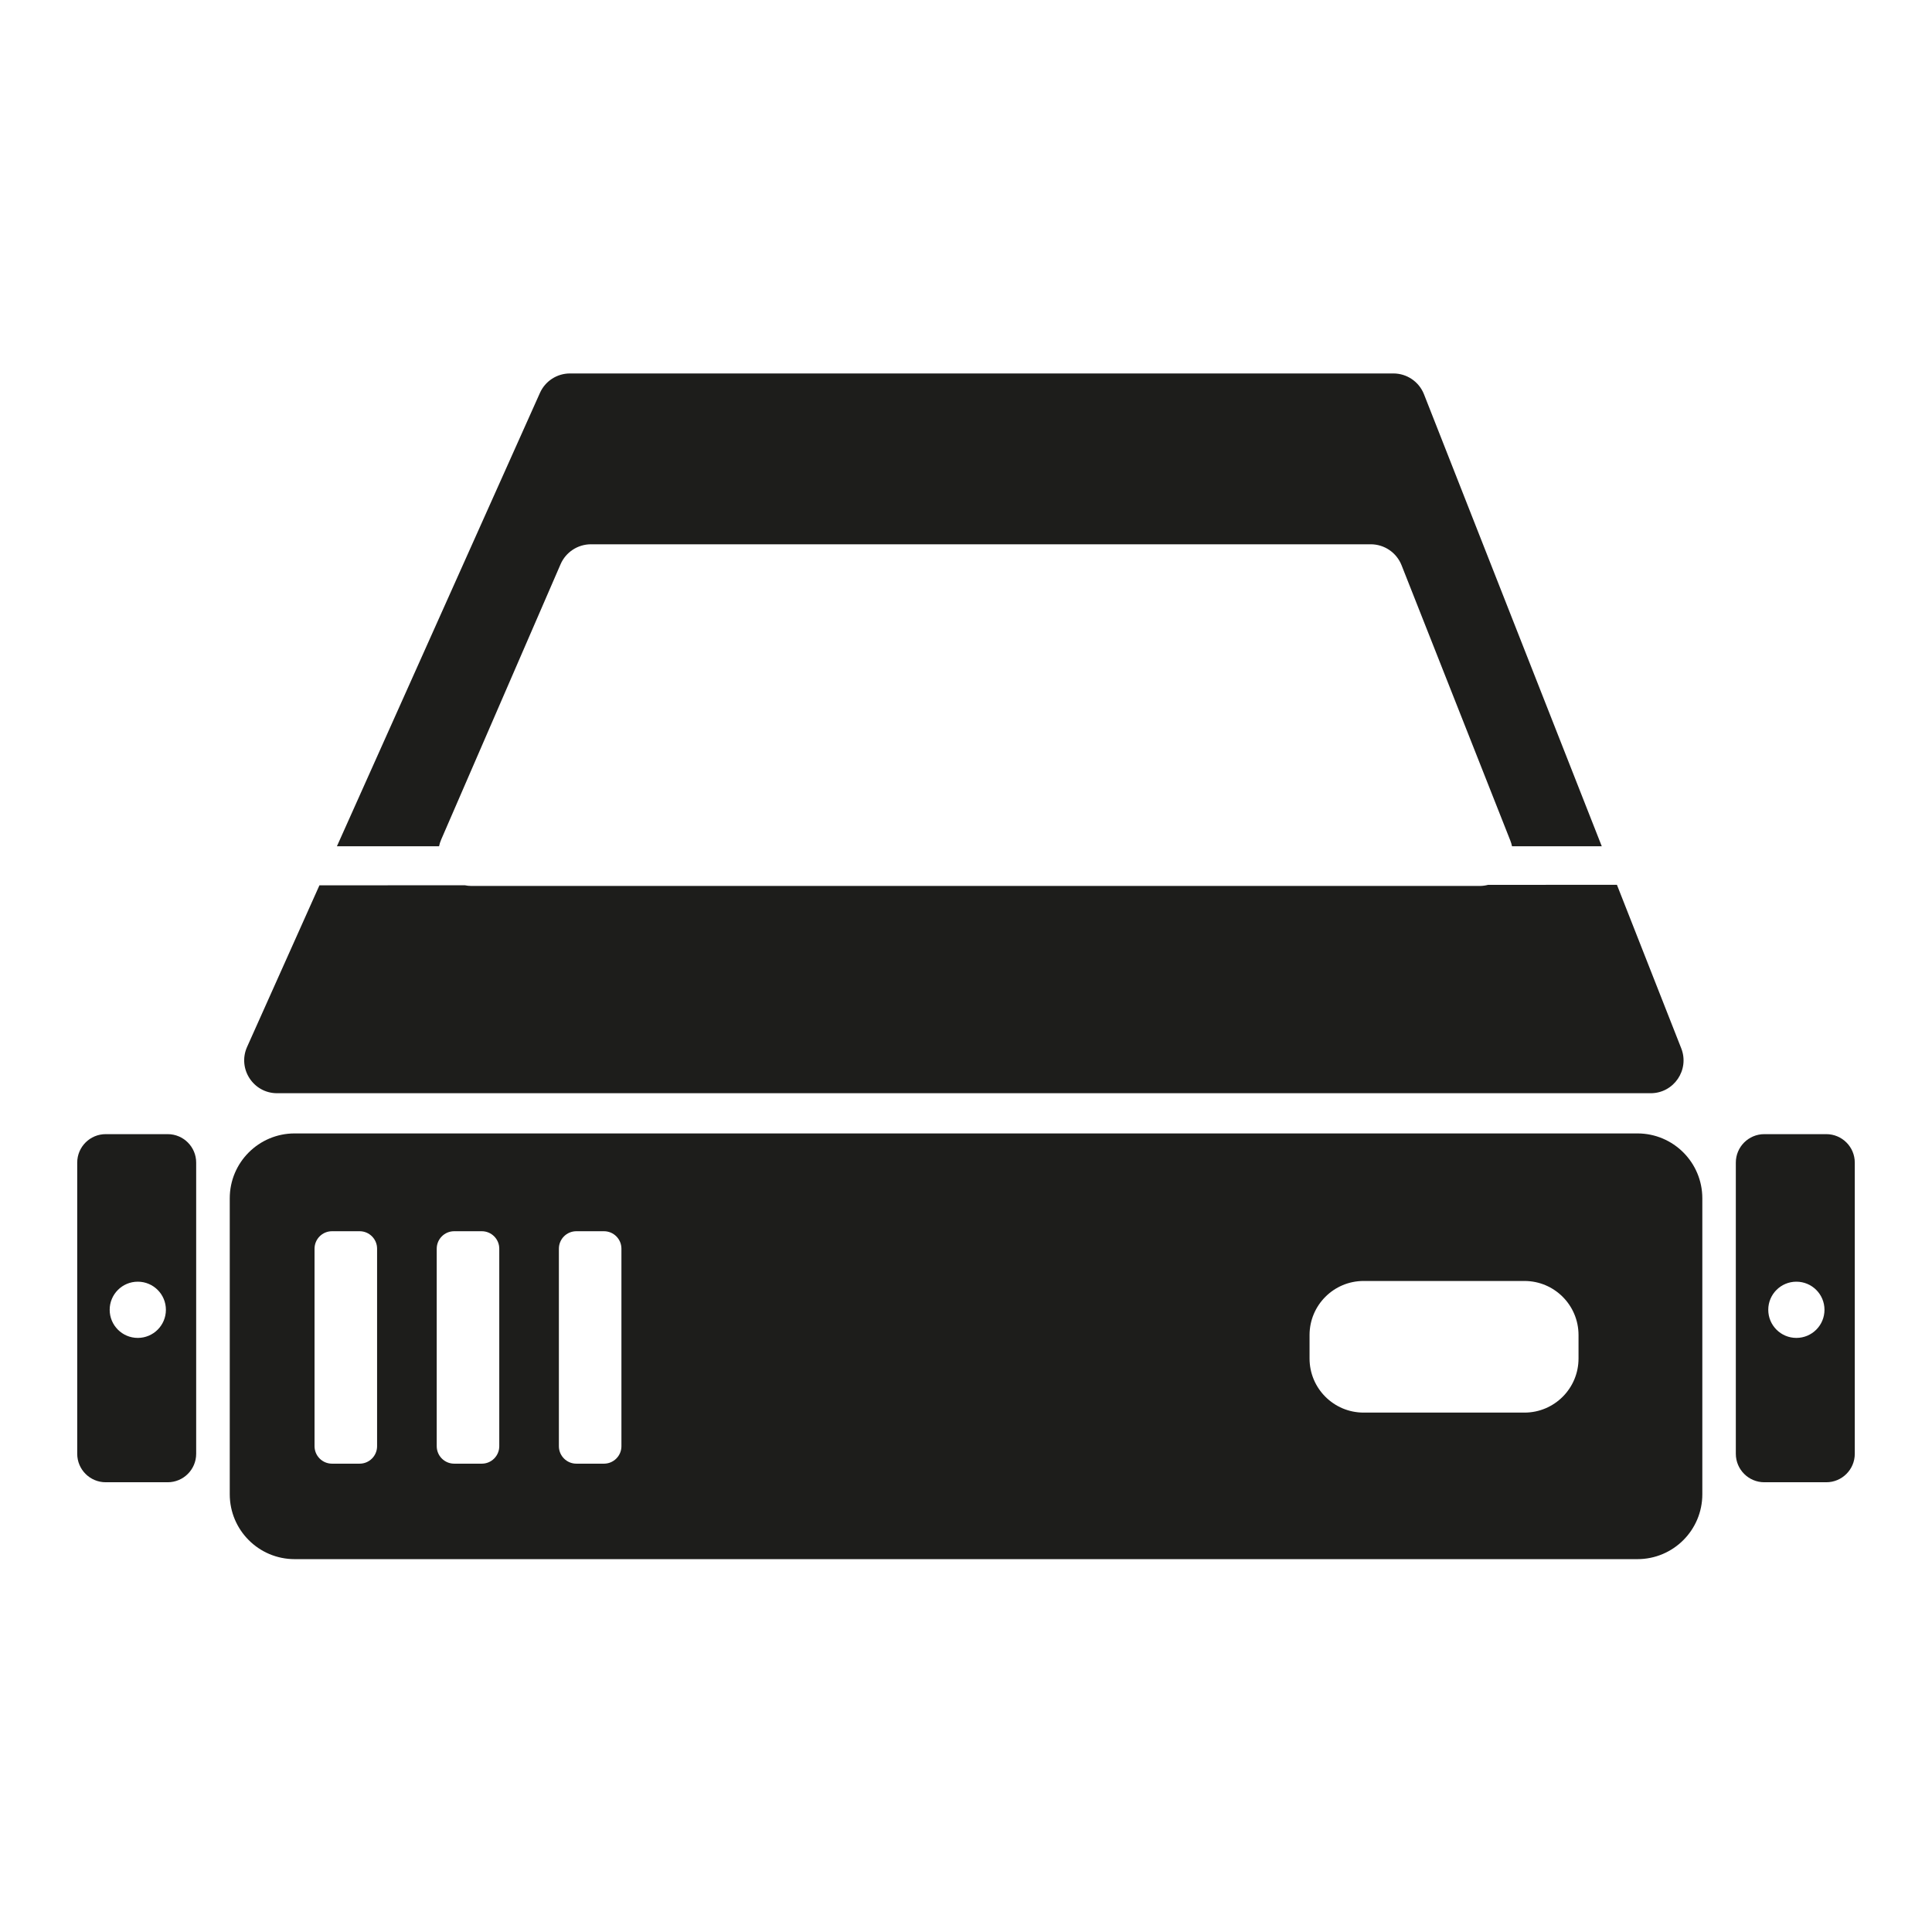 <?xml version="1.0" encoding="UTF-8"?>
<svg id="Chassis" data-name="Chassis" xmlns="http://www.w3.org/2000/svg" viewBox="0 0 1000 1000">
  <defs>
    <style>
      .cls-1 {
        fill: #1d1d1b;
        stroke-width: 0px;
      }
    </style>
  </defs>
  <g>
    <path class="cls-1" d="M847.54,586.66H152.5c-18.54,0-33.58,15.03-33.58,33.58v153.19c0,18.54,15.03,33.58,33.58,33.58h695.04c18.54,0,33.58-15.03,33.58-33.58v-153.19c0-18.54-15.03-33.58-33.58-33.58ZM195.18,748.55c0,4.99-4.05,9.04-9.04,9.04h-14.29c-4.99,0-9.04-4.05-9.04-9.04v-102.23c0-4.99,4.05-9.04,9.04-9.04h14.29c4.99,0,9.04,4.05,9.04,9.04v102.23ZM258.42,748.55c0,4.99-4.05,9.04-9.04,9.04h-14.29c-4.99,0-9.04-4.05-9.04-9.04v-102.23c0-4.99,4.05-9.04,9.04-9.04h14.29c4.99,0,9.04,4.05,9.04,9.04v102.23ZM321.65,748.55c0,4.99-4.05,9.04-9.04,9.04h-14.29c-4.99,0-9.04-4.05-9.04-9.04v-102.23c0-4.99,4.05-9.04,9.04-9.04h14.29c4.99,0,9.04,4.05,9.04,9.04v102.23ZM817.04,703.18c0,15.45-12.53,27.98-27.98,27.98h-83.26c-15.45,0-27.98-12.53-27.98-27.98v-12.17c0-15.45,12.53-27.98,27.98-27.98h83.26c15.45,0,27.98,12.53,27.98,27.98v12.17Z"/>
    <path class="cls-1" d="M945.29,587.03h-32.09c-8.14,0-14.74,6.6-14.74,14.74v150.7c0,8.14,6.6,14.74,14.74,14.74h32.09c8.14,0,14.74-6.6,14.74-14.74v-150.7c0-8.14-6.6-14.74-14.74-14.74ZM929.8,692.5c-8.04,0-14.55-6.51-14.55-14.55s6.51-14.55,14.55-14.55,14.55,6.51,14.55,14.55-6.51,14.55-14.55,14.55Z"/>
    <path class="cls-1" d="M86.8,587.03h-32.09c-8.14,0-14.74,6.6-14.74,14.74v150.7c0,8.14,6.6,14.74,14.74,14.74h32.09c8.14,0,14.74-6.6,14.74-14.74v-150.7c0-8.14-6.6-14.74-14.74-14.74ZM71.32,692.5c-8.04,0-14.55-6.51-14.55-14.55s6.51-14.55,14.55-14.55,14.55,6.51,14.55,14.55-6.51,14.55-14.55,14.55Z"/>
  </g>
  <g>
    <path class="cls-1" d="M836.91,457.97l-66.7.03c-1.4.37-2.88.57-4.42.57H244.09c-1.21,0-2.38-.13-3.51-.36l-75.24.03-37.45,83.64c-5.04,11.26,3.2,23.97,15.53,23.97h710.96c12,0,20.22-12.08,15.83-23.24l-33.29-84.64Z"/>
    <path class="cls-1" d="M227.26,438.03c.24-1.15.59-2.31,1.09-3.45l61.8-142.53c2.72-6.27,8.91-10.33,15.74-10.33h403.6c7.04,0,13.37,4.3,15.96,10.86l56.3,142.53c.38.97.67,1.95.87,2.93h46.46l-92.02-233.95c-2.56-6.51-8.84-10.79-15.83-10.79h-426.22c-6.71,0-12.79,3.94-15.53,10.06l-105.09,234.67h52.87Z"/>
  </g>
</svg>